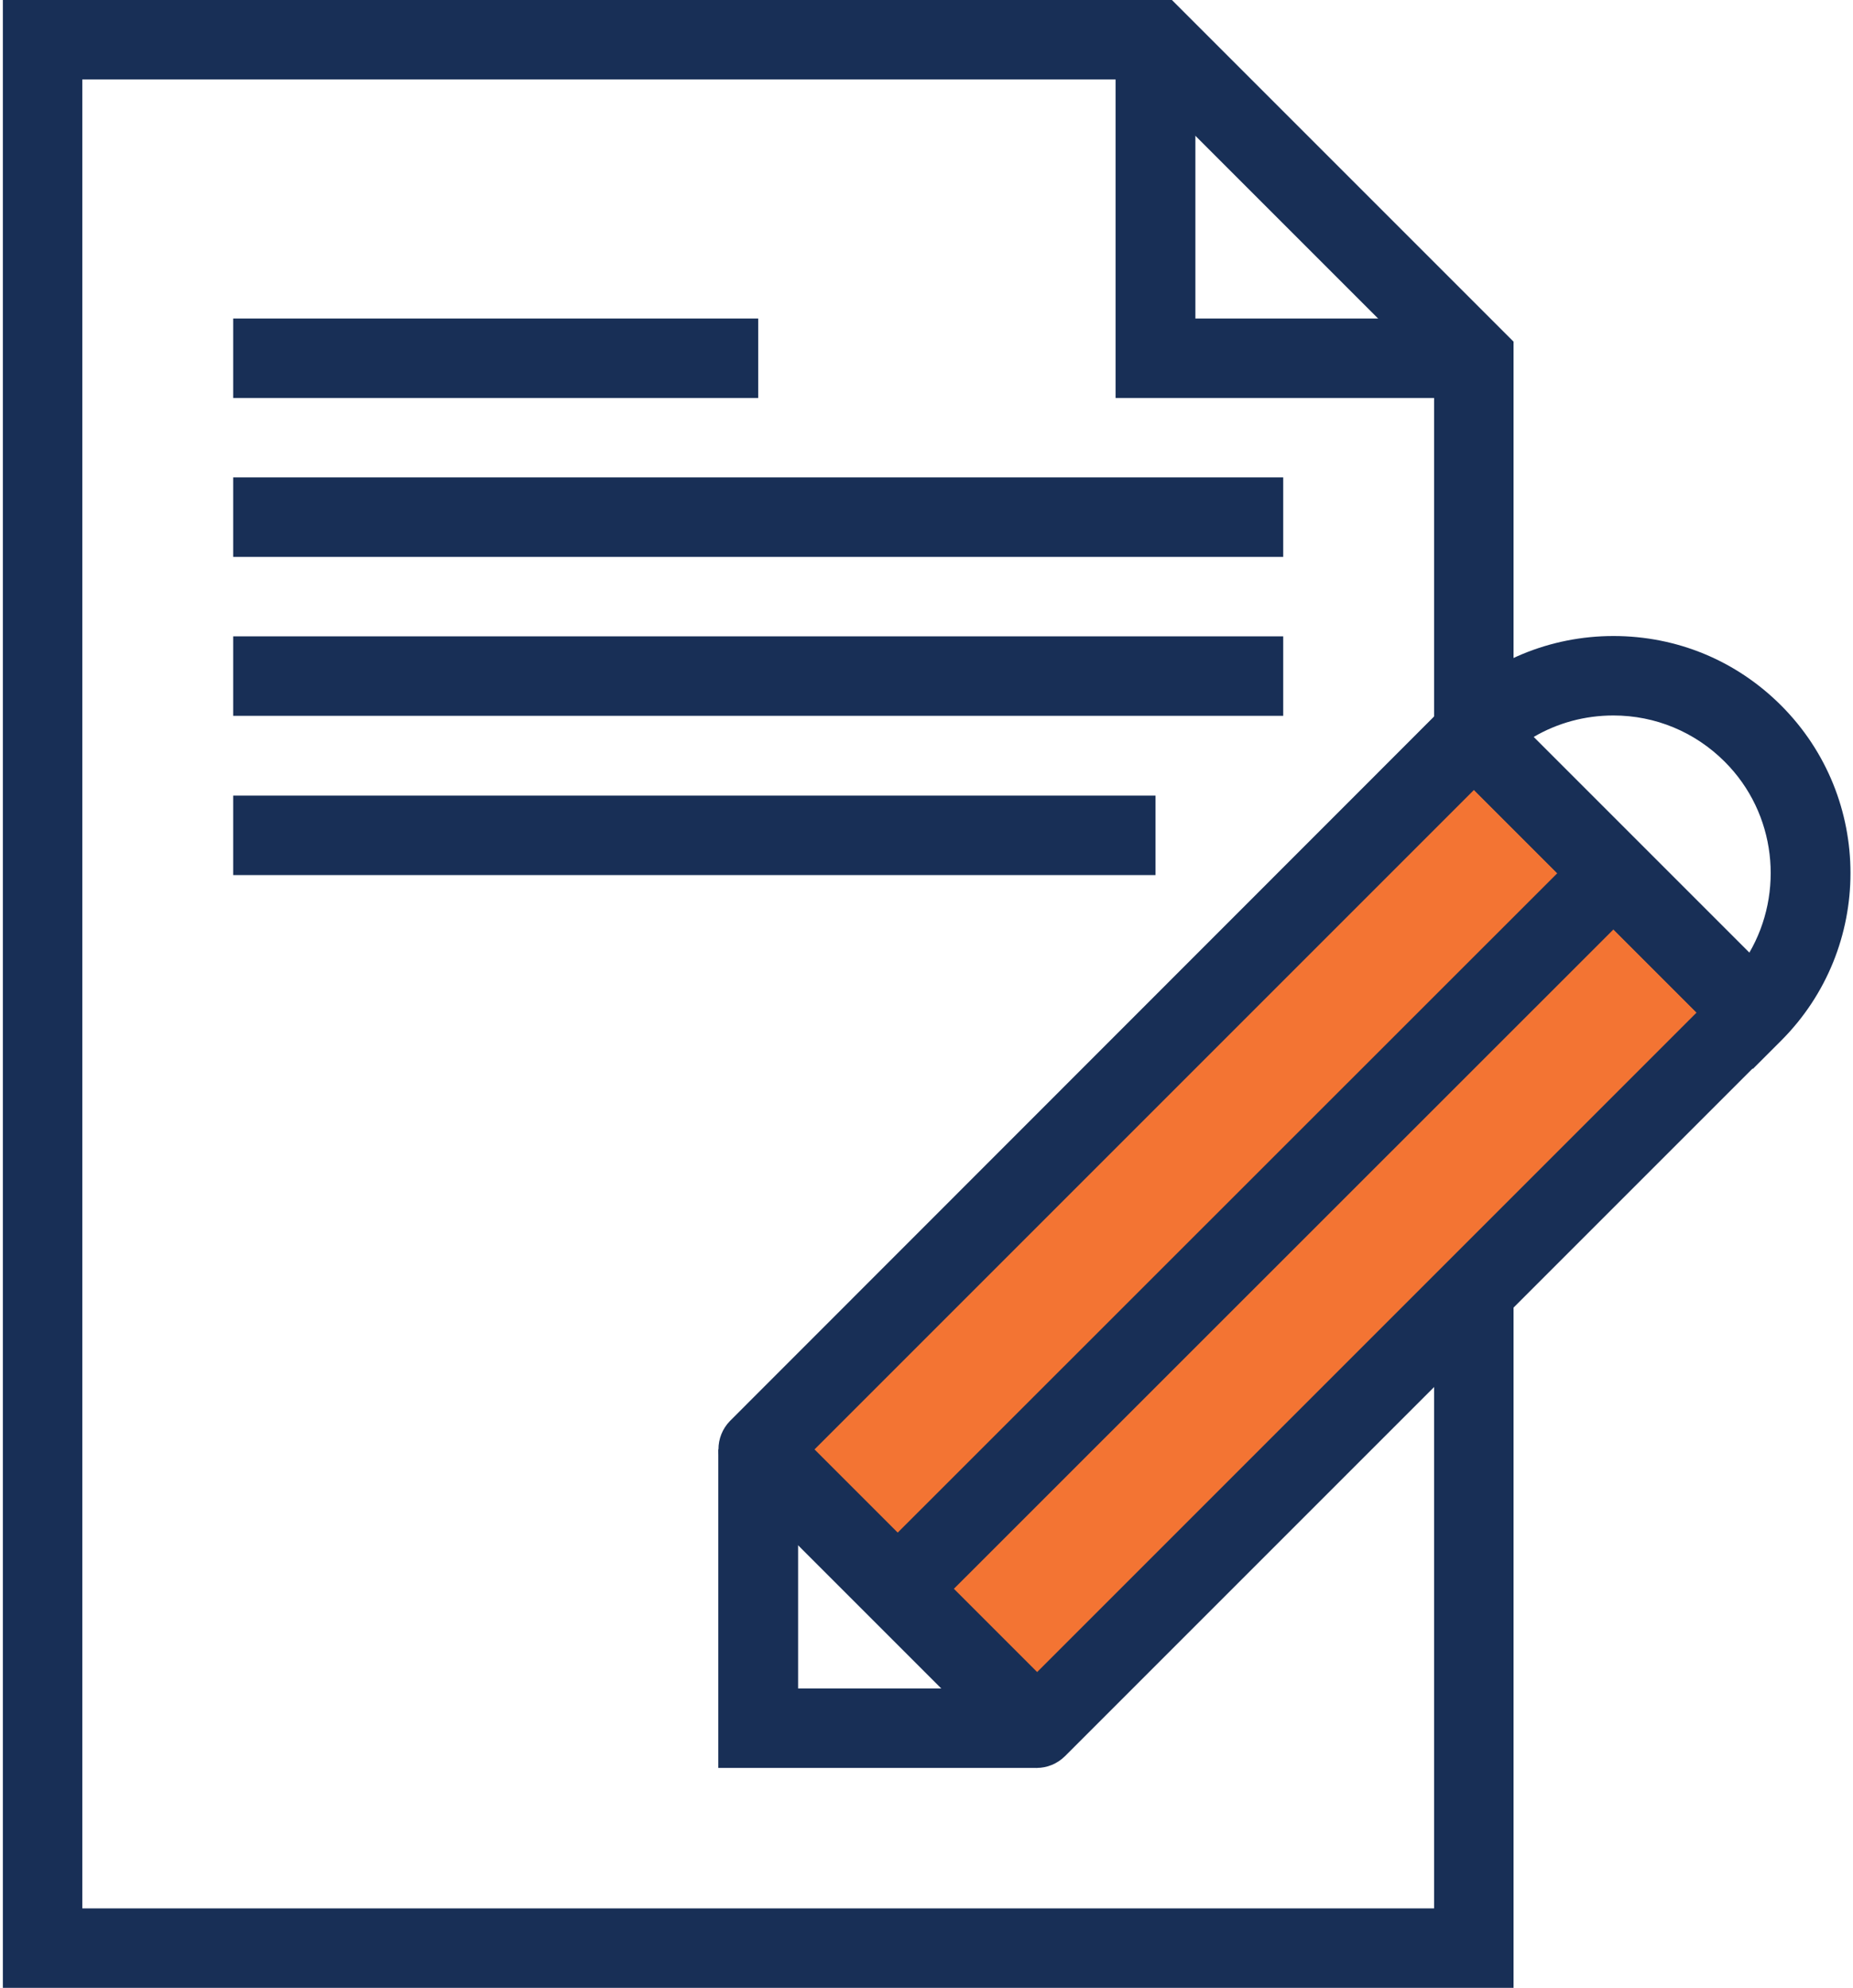 <?xml version="1.0" encoding="UTF-8"?><svg xmlns="http://www.w3.org/2000/svg" id="Layer_266be4d5caec1e" data-name="Layer 2" viewBox="0 0 55.1 59.29" aria-hidden="true" width="55px" height="59px">
  <defs><linearGradient class="cerosgradient" data-cerosgradient="true" id="CerosGradient_idf58a7254d" gradientUnits="userSpaceOnUse" x1="50%" y1="100%" x2="50%" y2="0%"><stop offset="0%" stop-color="#d1d1d1"/><stop offset="100%" stop-color="#d1d1d1"/></linearGradient><linearGradient/>
    <style>
      .cls-1-66be4d5caec1e{
        fill: #182f56;
      }

      .cls-1-66be4d5caec1e, .cls-2-66be4d5caec1e{
        stroke-width: 0px;
      }

      .cls-2-66be4d5caec1e{
        fill: #f37433;
      }
    </style>
  </defs>
  <g id="Layer_1-266be4d5caec1e" data-name="Layer 1">
    <g>
      <g>
        <path class="cls-1-66be4d5caec1e" d="M45.06,59.29H0V0h34.87l10.19,10.19v49.1ZM2.37,56.92h40.32V11.17l-8.8-8.8H2.37v54.55Z"/>
        <polygon class="cls-1-66be4d5caec1e" points="43.88 11.87 33.19 11.87 33.19 1.19 35.57 1.19 35.57 9.5 43.88 9.5 43.88 11.87"/>
        <rect class="cls-1-66be4d5caec1e" x="6.87" y="9.5" width="15.66" height="2.37"/>
        <rect class="cls-1-66be4d5caec1e" x="6.87" y="14.24" width="31.32" height="2.37"/>
        <rect class="cls-1-66be4d5caec1e" x="6.87" y="18.98" width="31.32" height="2.37"/>
        <rect class="cls-1-66be4d5caec1e" x="6.87" y="23.73" width="27.51" height="2.37"/>
      </g>
      <rect class="cls-2-66be4d5caec1e" x="22.27" y="30.83" width="30.19" height="11.76" transform="translate(-15.02 37.17) rotate(-45)"/>
      <g>
        <path class="cls-1-66be4d5caec1e" d="M30.85,52.73c-.3,0-.61-.12-.84-.35l-8.32-8.32c-.46-.46-.46-1.21,0-1.68l21.34-21.35c.44-.45,1.23-.45,1.68,0l8.32,8.32c.22.22.35.52.35.84s-.13.62-.35.84l-21.35,21.35c-.23.23-.54.35-.84.35ZM24.21,43.23l6.64,6.64,19.67-19.67-6.64-6.64-19.67,19.67Z"/>
        <rect class="cls-1-66be4d5caec1e" x="22.27" y="35.53" width="30.19" height="2.37" transform="translate(-15.02 37.17) rotate(-44.99)"/>
        <path class="cls-1-66be4d5caec1e" d="M52.2,31.88l-10-10,.84-.84c1.33-1.33,3.11-2.07,5-2.07s3.66.73,5,2.07c2.76,2.76,2.76,7.24,0,10l-.84.84ZM45.66,21.99l6.43,6.43c1.05-1.8.81-4.16-.73-5.7-.89-.89-2.07-1.38-3.32-1.38-.85,0-1.66.22-2.38.64Z"/>
        <polygon class="cls-1-66be4d5caec1e" points="30.85 52.73 21.34 52.73 21.34 43.23 23.72 43.23 23.72 50.36 30.85 50.36 30.85 52.73"/>
      </g>
    </g>
  </g>
</svg>